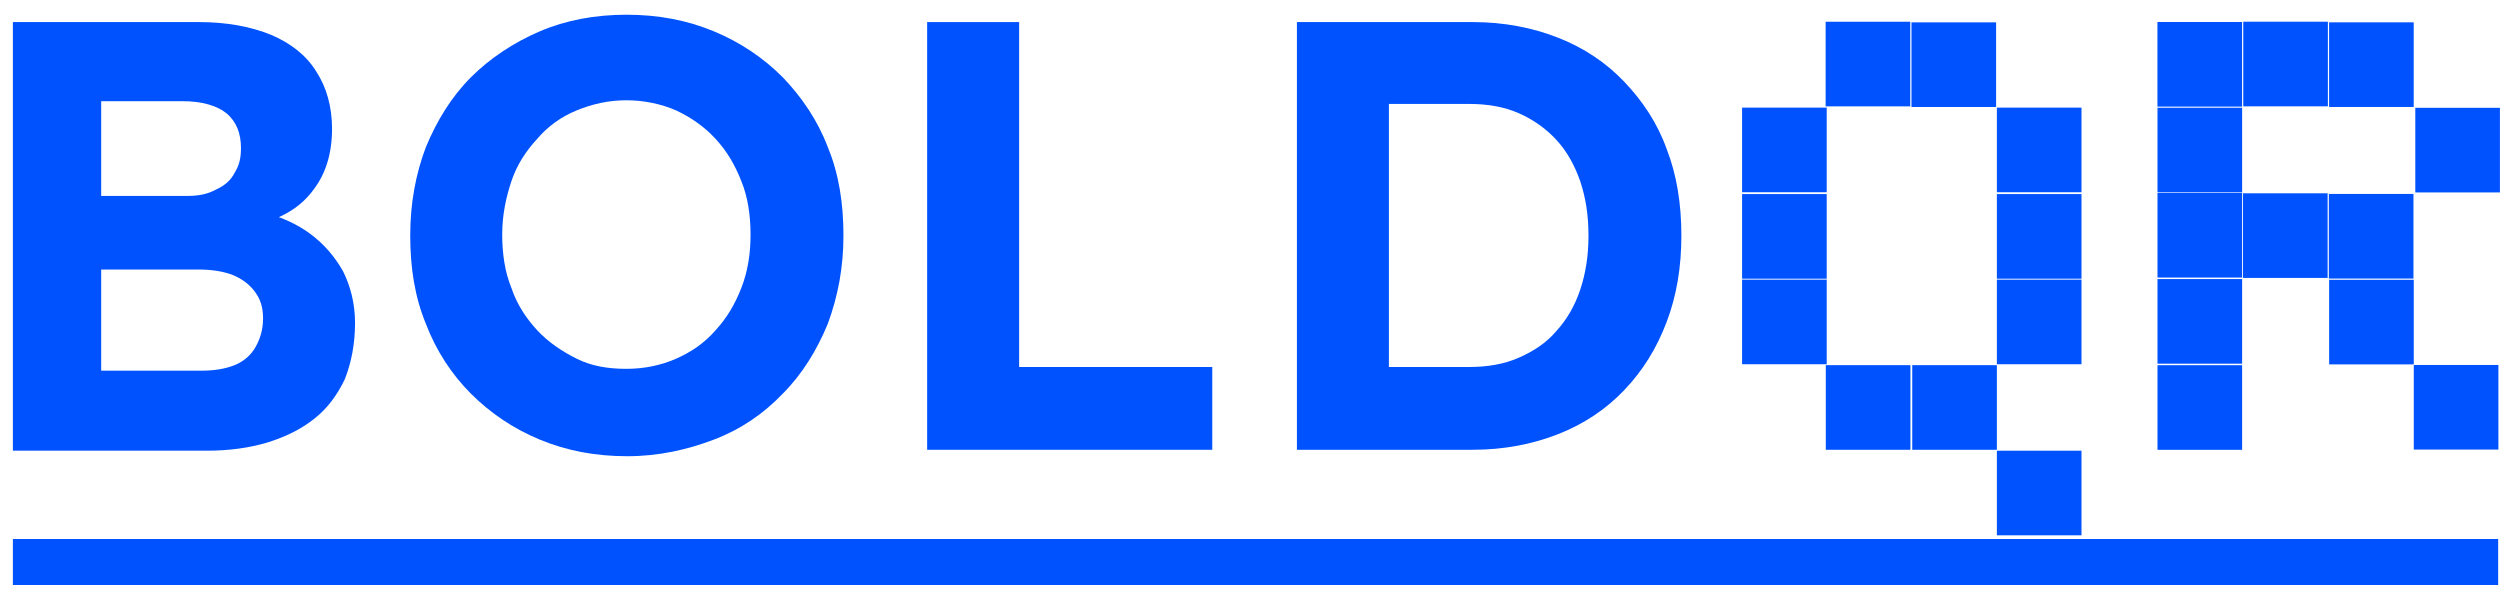 <?xml version="1.0" encoding="utf-8"?>
<!-- Generator: Adobe Illustrator 23.0.1, SVG Export Plug-In . SVG Version: 6.00 Build 0)  -->
<svg version="1.1" id="Ebene_1" xmlns="http://www.w3.org/2000/svg" xmlns:xlink="http://www.w3.org/1999/xlink" x="0px" y="0px"
	 viewBox="0 0 271.8 64.4" style="enable-background:new 0 0 271.8 64.4;" xml:space="preserve">
<style type="text/css">
	.st0{fill:#0052FF;}
</style>
<g>
	<g>
		<path class="st0" d="M1.4,48.9V2.4h20.2c3.1,0,5.7,0.5,7.9,1.4c2.1,0.9,3.8,2.2,4.9,4c1.1,1.7,1.7,3.8,1.7,6.2
			c0,2.7-0.7,4.9-2,6.6c-1.3,1.8-3.2,3-5.7,3.7l-0.1-1.3c2.1,0.5,3.9,1.3,5.4,2.4c1.5,1.1,2.7,2.5,3.6,4.1c0.8,1.6,1.3,3.5,1.3,5.6
			c0,2.3-0.4,4.3-1.1,6.1c-0.8,1.7-1.9,3.2-3.3,4.3c-1.5,1.2-3.2,2-5.1,2.6c-2,0.6-4.2,0.9-6.6,0.9H1.4z M11,21.3h9.4
			c1.2,0,2.2-0.2,3.1-0.7c0.9-0.4,1.6-1,2-1.8c0.5-0.8,0.7-1.6,0.7-2.7c0-1.6-0.5-2.9-1.6-3.8C23.6,11.5,22,11,19.8,11H11V21.3z
			 M11,40.3h10.9c1.4,0,2.6-0.2,3.6-0.6c1-0.4,1.8-1.1,2.3-2c0.5-0.9,0.8-1.9,0.8-3.1c0-1.2-0.3-2.1-0.9-2.9
			c-0.6-0.8-1.4-1.4-2.4-1.8c-1-0.4-2.3-0.6-3.8-0.6H11V40.3z"/>
		<path class="st0" d="M68.2,49.6c-3.5,0-6.6-0.6-9.5-1.8s-5.4-2.9-7.5-5c-2.1-2.1-3.8-4.7-4.9-7.6c-1.2-2.9-1.7-6.1-1.7-9.6
			c0-3.5,0.6-6.7,1.7-9.6c1.2-2.9,2.8-5.5,4.9-7.6c2.1-2.1,4.7-3.8,7.5-5s6-1.8,9.4-1.8c3.5,0,6.6,0.6,9.5,1.8s5.4,2.9,7.5,5
			c2.1,2.2,3.8,4.7,4.9,7.6c1.2,2.9,1.7,6.1,1.7,9.6s-0.6,6.6-1.7,9.6c-1.2,2.9-2.8,5.5-4.9,7.6c-2.1,2.2-4.6,3.9-7.5,5
			S71.6,49.6,68.2,49.6z M68.1,40.1c2,0,3.8-0.4,5.4-1.1c1.6-0.7,3.1-1.7,4.3-3.1c1.2-1.3,2.1-2.8,2.8-4.6c0.7-1.8,1-3.7,1-5.8
			s-0.3-4.1-1-5.8c-0.7-1.8-1.6-3.3-2.8-4.6c-1.2-1.3-2.6-2.3-4.3-3.1c-1.6-0.7-3.5-1.1-5.4-1.1c-1.9,0-3.7,0.4-5.4,1.1
			s-3.1,1.7-4.3,3.1c-1.2,1.3-2.2,2.8-2.8,4.6c-0.6,1.8-1,3.7-1,5.8s0.3,4.1,1,5.8c0.6,1.8,1.6,3.3,2.8,4.6c1.2,1.3,2.7,2.3,4.3,3.1
			S66.1,40.1,68.1,40.1z"/>
		<path class="st0" d="M100.8,48.9V2.4h10v37.5h21v9H100.8z"/>
		<path class="st0" d="M141,48.9V2.4h19.1c3.4,0,6.5,0.6,9.3,1.7c2.8,1.1,5.2,2.7,7.2,4.8c2,2.1,3.6,4.5,4.6,7.3
			c1.1,2.8,1.6,6,1.6,9.4c0,3.4-0.5,6.5-1.6,9.4s-2.6,5.3-4.6,7.4s-4.4,3.7-7.2,4.8s-5.9,1.7-9.3,1.7H141z M151,41.6l-1.1-1.7h9.8
			c2,0,3.8-0.3,5.4-1c1.6-0.7,3-1.6,4.1-2.9c1.1-1.2,2-2.7,2.6-4.5c0.6-1.8,0.9-3.7,0.9-5.9c0-2.2-0.3-4.1-0.9-5.9
			c-0.6-1.7-1.4-3.2-2.6-4.5c-1.1-1.2-2.5-2.2-4.1-2.9c-1.6-0.7-3.4-1-5.4-1h-10l1.3-1.6V41.6z"/>
	</g>
	<rect x="1.4" y="58.6" class="st0" width="270.2" height="5"/>
	<g>
		<rect x="198.5" y="39.7" class="st0" width="9.2" height="9.2"/>
		<rect x="207.9" y="39.7" class="st0" width="9.2" height="9.2"/>
		<rect x="189.4" y="11.7" class="st0" width="9.2" height="9.2"/>
		<rect x="189.4" y="21.1" class="st0" width="9.2" height="9.2"/>
		<rect x="189.4" y="30.4" class="st0" width="9.2" height="9.2"/>
		<rect x="217.1" y="11.7" class="st0" width="9.2" height="9.2"/>
		<rect x="217.1" y="21.1" class="st0" width="9.2" height="9.2"/>
		
			<rect x="207.9" y="2.4" transform="matrix(-1.836970e-16 1 -1 -1.836970e-16 219.416 -205.468)" class="st0" width="9.2" height="9.2"/>
		
			<rect x="198.5" y="2.4" transform="matrix(-1.836970e-16 1 -1 -1.836970e-16 210.084 -196.136)" class="st0" width="9.2" height="9.2"/>
		
			<rect x="243.9" y="2.4" transform="matrix(-1.836970e-16 1 -1 -1.836970e-16 255.488 -241.539)" class="st0" width="9.2" height="9.2"/>
		
			<rect x="253.3" y="2.4" transform="matrix(-1.836970e-16 1 -1 -1.836970e-16 264.819 -250.871)" class="st0" width="9.2" height="9.2"/>
		
			<rect x="234.6" y="2.4" transform="matrix(-1.836970e-16 1 -1 -1.836970e-16 246.156 -232.207)" class="st0" width="9.2" height="9.2"/>
		
			<rect x="253.3" y="21.1" transform="matrix(-1.836970e-16 1 -1 -1.836970e-16 283.492 -232.215)" class="st0" width="9.2" height="9.2"/>
		
			<rect x="262.6" y="11.7" transform="matrix(-1.836970e-16 1 -1 -1.836970e-16 283.492 -250.879)" class="st0" width="9.2" height="9.2"/>
		
			<rect x="253.3" y="30.4" transform="matrix(-1.836970e-16 1 -1 -1.836970e-16 292.824 -222.884)" class="st0" width="9.2" height="9.2"/>
		
			<rect x="262.4" y="39.7" transform="matrix(-1.836970e-16 1 -1 -1.836970e-16 311.326 -222.722)" class="st0" width="9.2" height="9.2"/>
		
			<rect x="243.9" y="21.1" transform="matrix(-1.836970e-16 1 -1 -1.836970e-16 274.16 -222.884)" class="st0" width="9.2" height="9.2"/>
		
			<rect x="234.6" y="21.1" transform="matrix(-1 -1.224647e-16 1.224647e-16 -1 478.363 51.276)" class="st0" width="9.2" height="9.2"/>
		
			<rect x="234.6" y="30.4" transform="matrix(-1 -1.224647e-16 1.224647e-16 -1 478.363 69.94)" class="st0" width="9.2" height="9.2"/>
		
			<rect x="234.6" y="39.7" transform="matrix(-1 -1.224647e-16 1.224647e-16 -1 478.363 88.604)" class="st0" width="9.2" height="9.2"/>
		
			<rect x="234.6" y="11.7" transform="matrix(-1 -1.224647e-16 1.224647e-16 -1 478.363 32.612)" class="st0" width="9.2" height="9.2"/>
		<rect x="217.1" y="30.4" class="st0" width="9.2" height="9.2"/>
		<rect x="217.1" y="49" class="st0" width="9.2" height="9.2"/>
	</g>
</g>
<g>
</g>
<g>
</g>
<g>
</g>
<g>
</g>
<g>
</g>
</svg>
